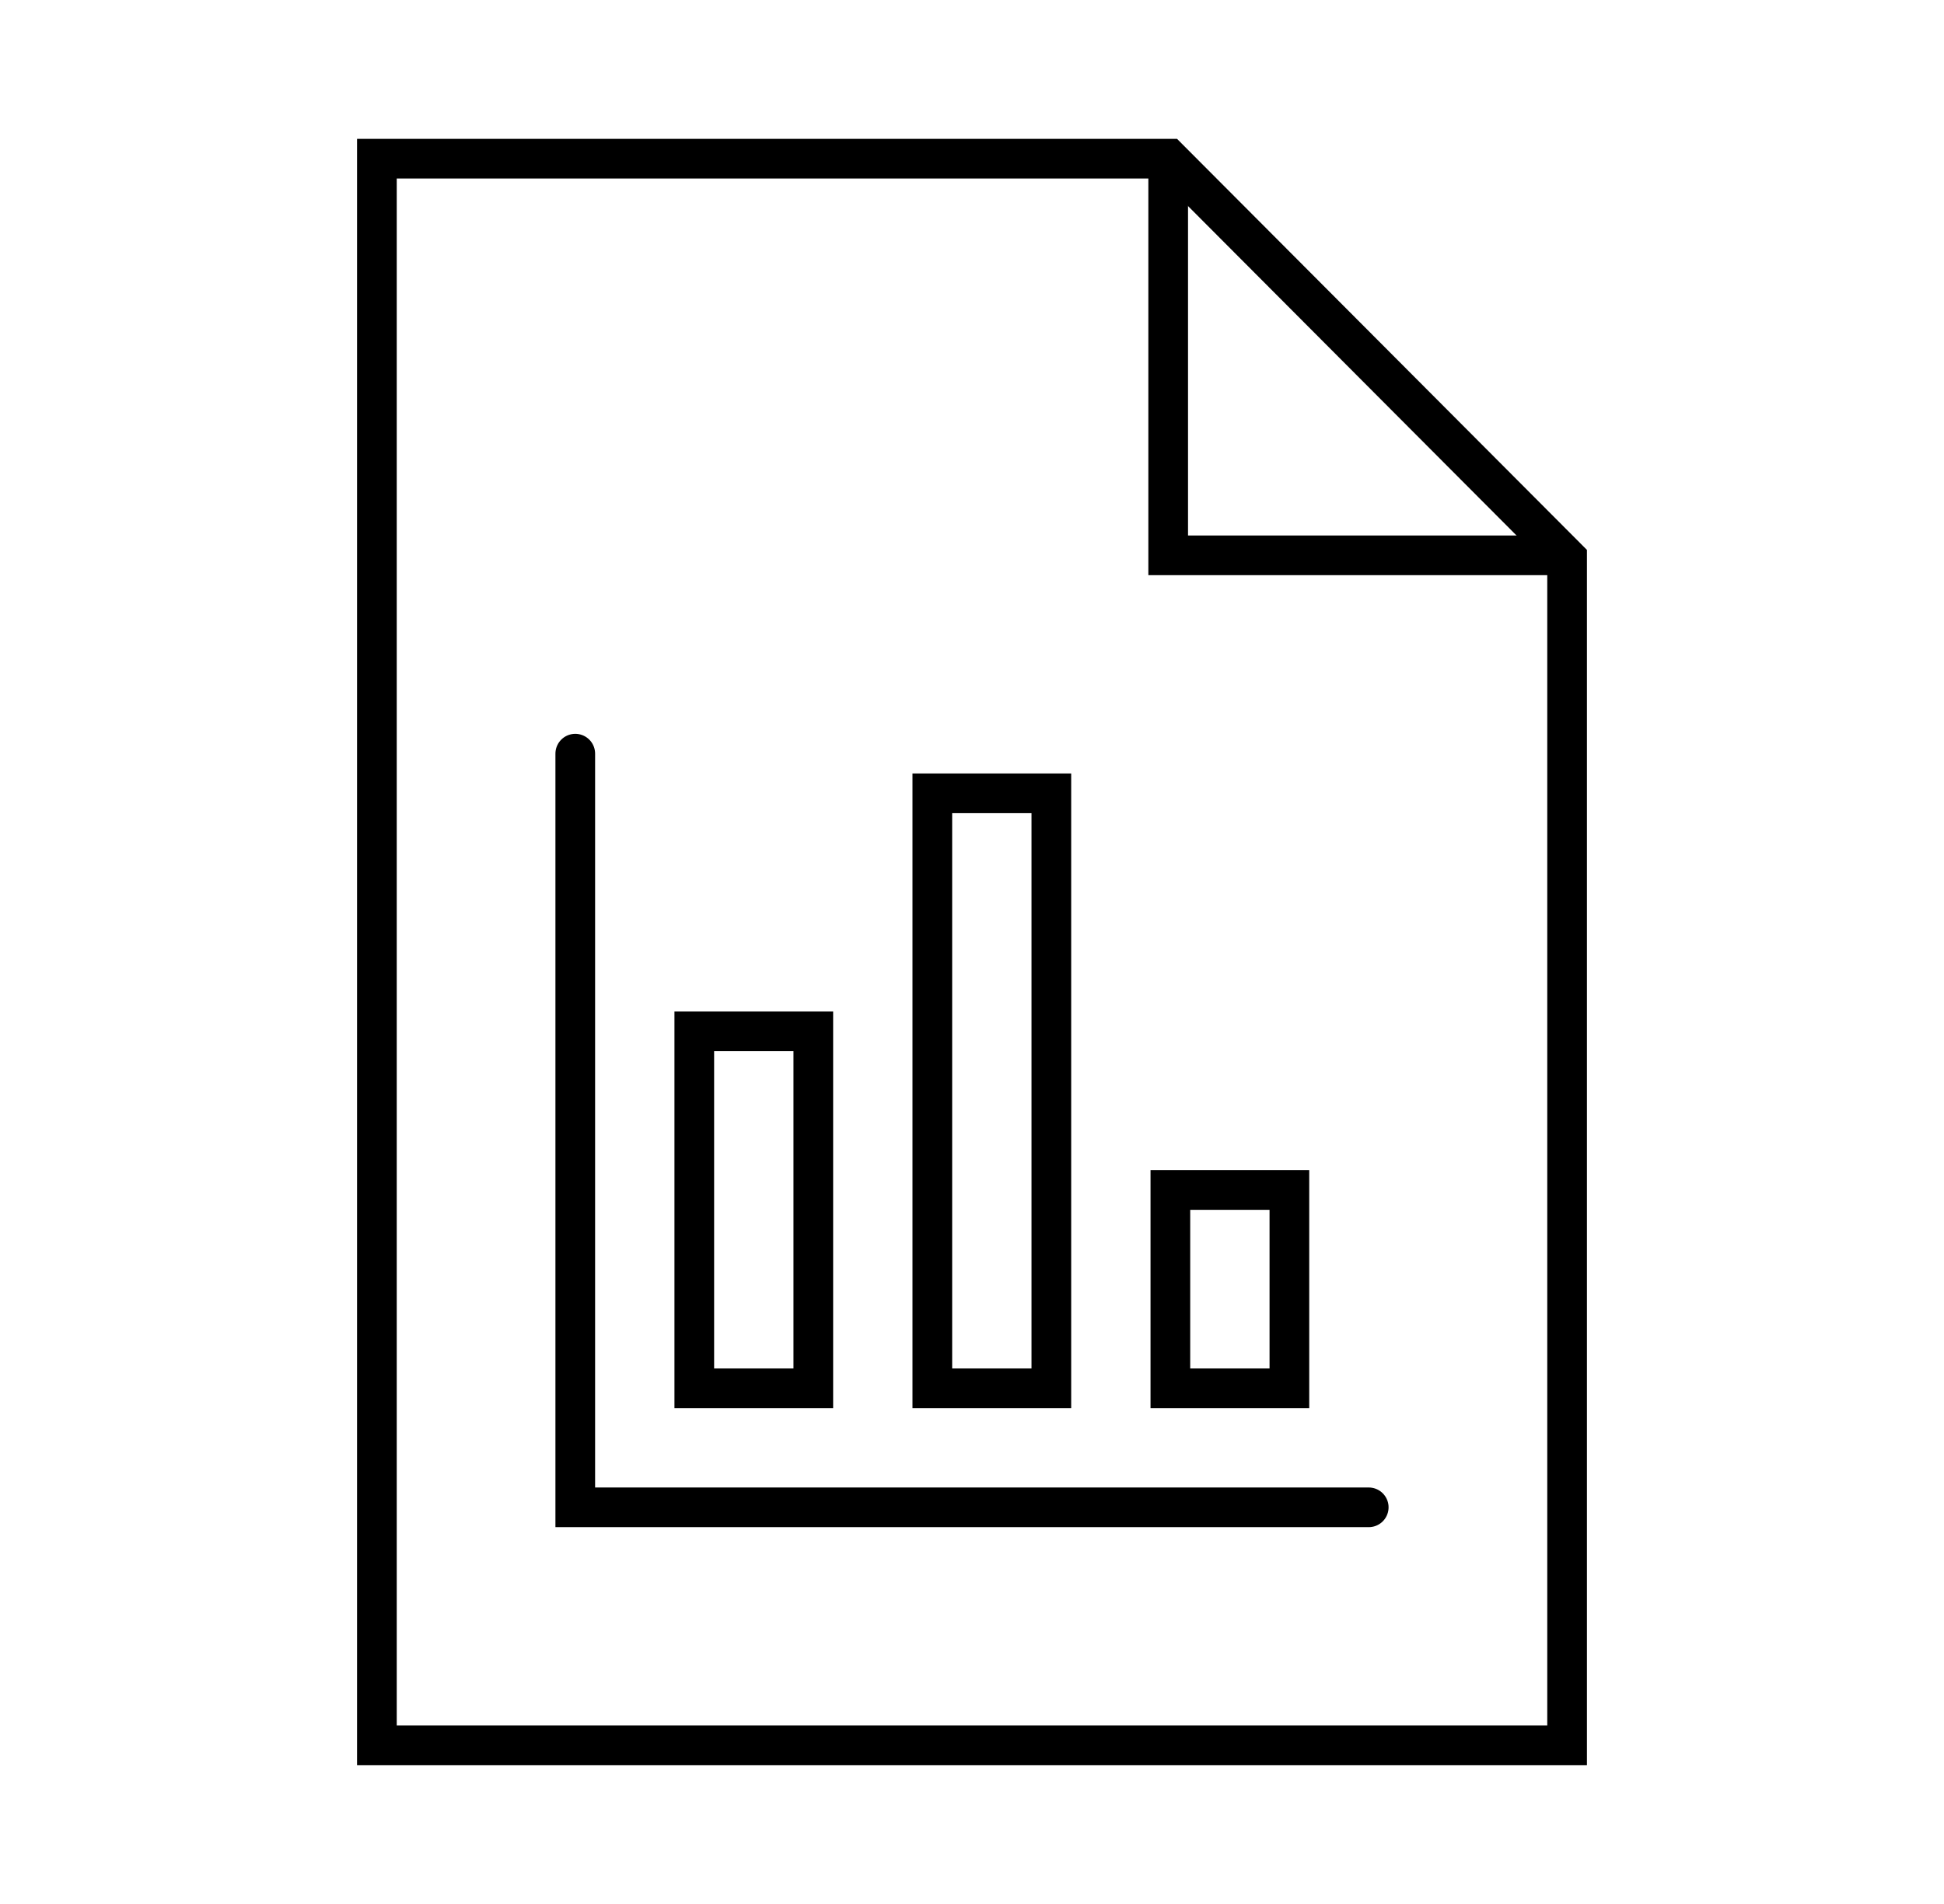 <svg width="49" height="48" viewBox="0 0 49 48" fill="none" xmlns="http://www.w3.org/2000/svg">
<path d="M32.5 30H29.5V35H32.5V30Z" stroke="black" stroke-miterlimit="10" stroke-linecap="round"/>
<path d="M26.5 20H23.5V35H26.5V20Z" stroke="black" stroke-miterlimit="10" stroke-linecap="round"/>
<path d="M20.5 26H17.5V35H20.5V26Z" stroke="black" stroke-miterlimit="10" stroke-linecap="round"/>
<path d="M9.5 4V44H39.5V14.07L29.46 4H9.5Z" stroke="black" stroke-miterlimit="10" stroke-linecap="round"/>
<path d="M29.445 4V14H39.445" stroke="black" stroke-miterlimit="10"/>
<path d="M14.5 19V38H34.5" stroke="black" stroke-linecap="round"/>
</svg>
